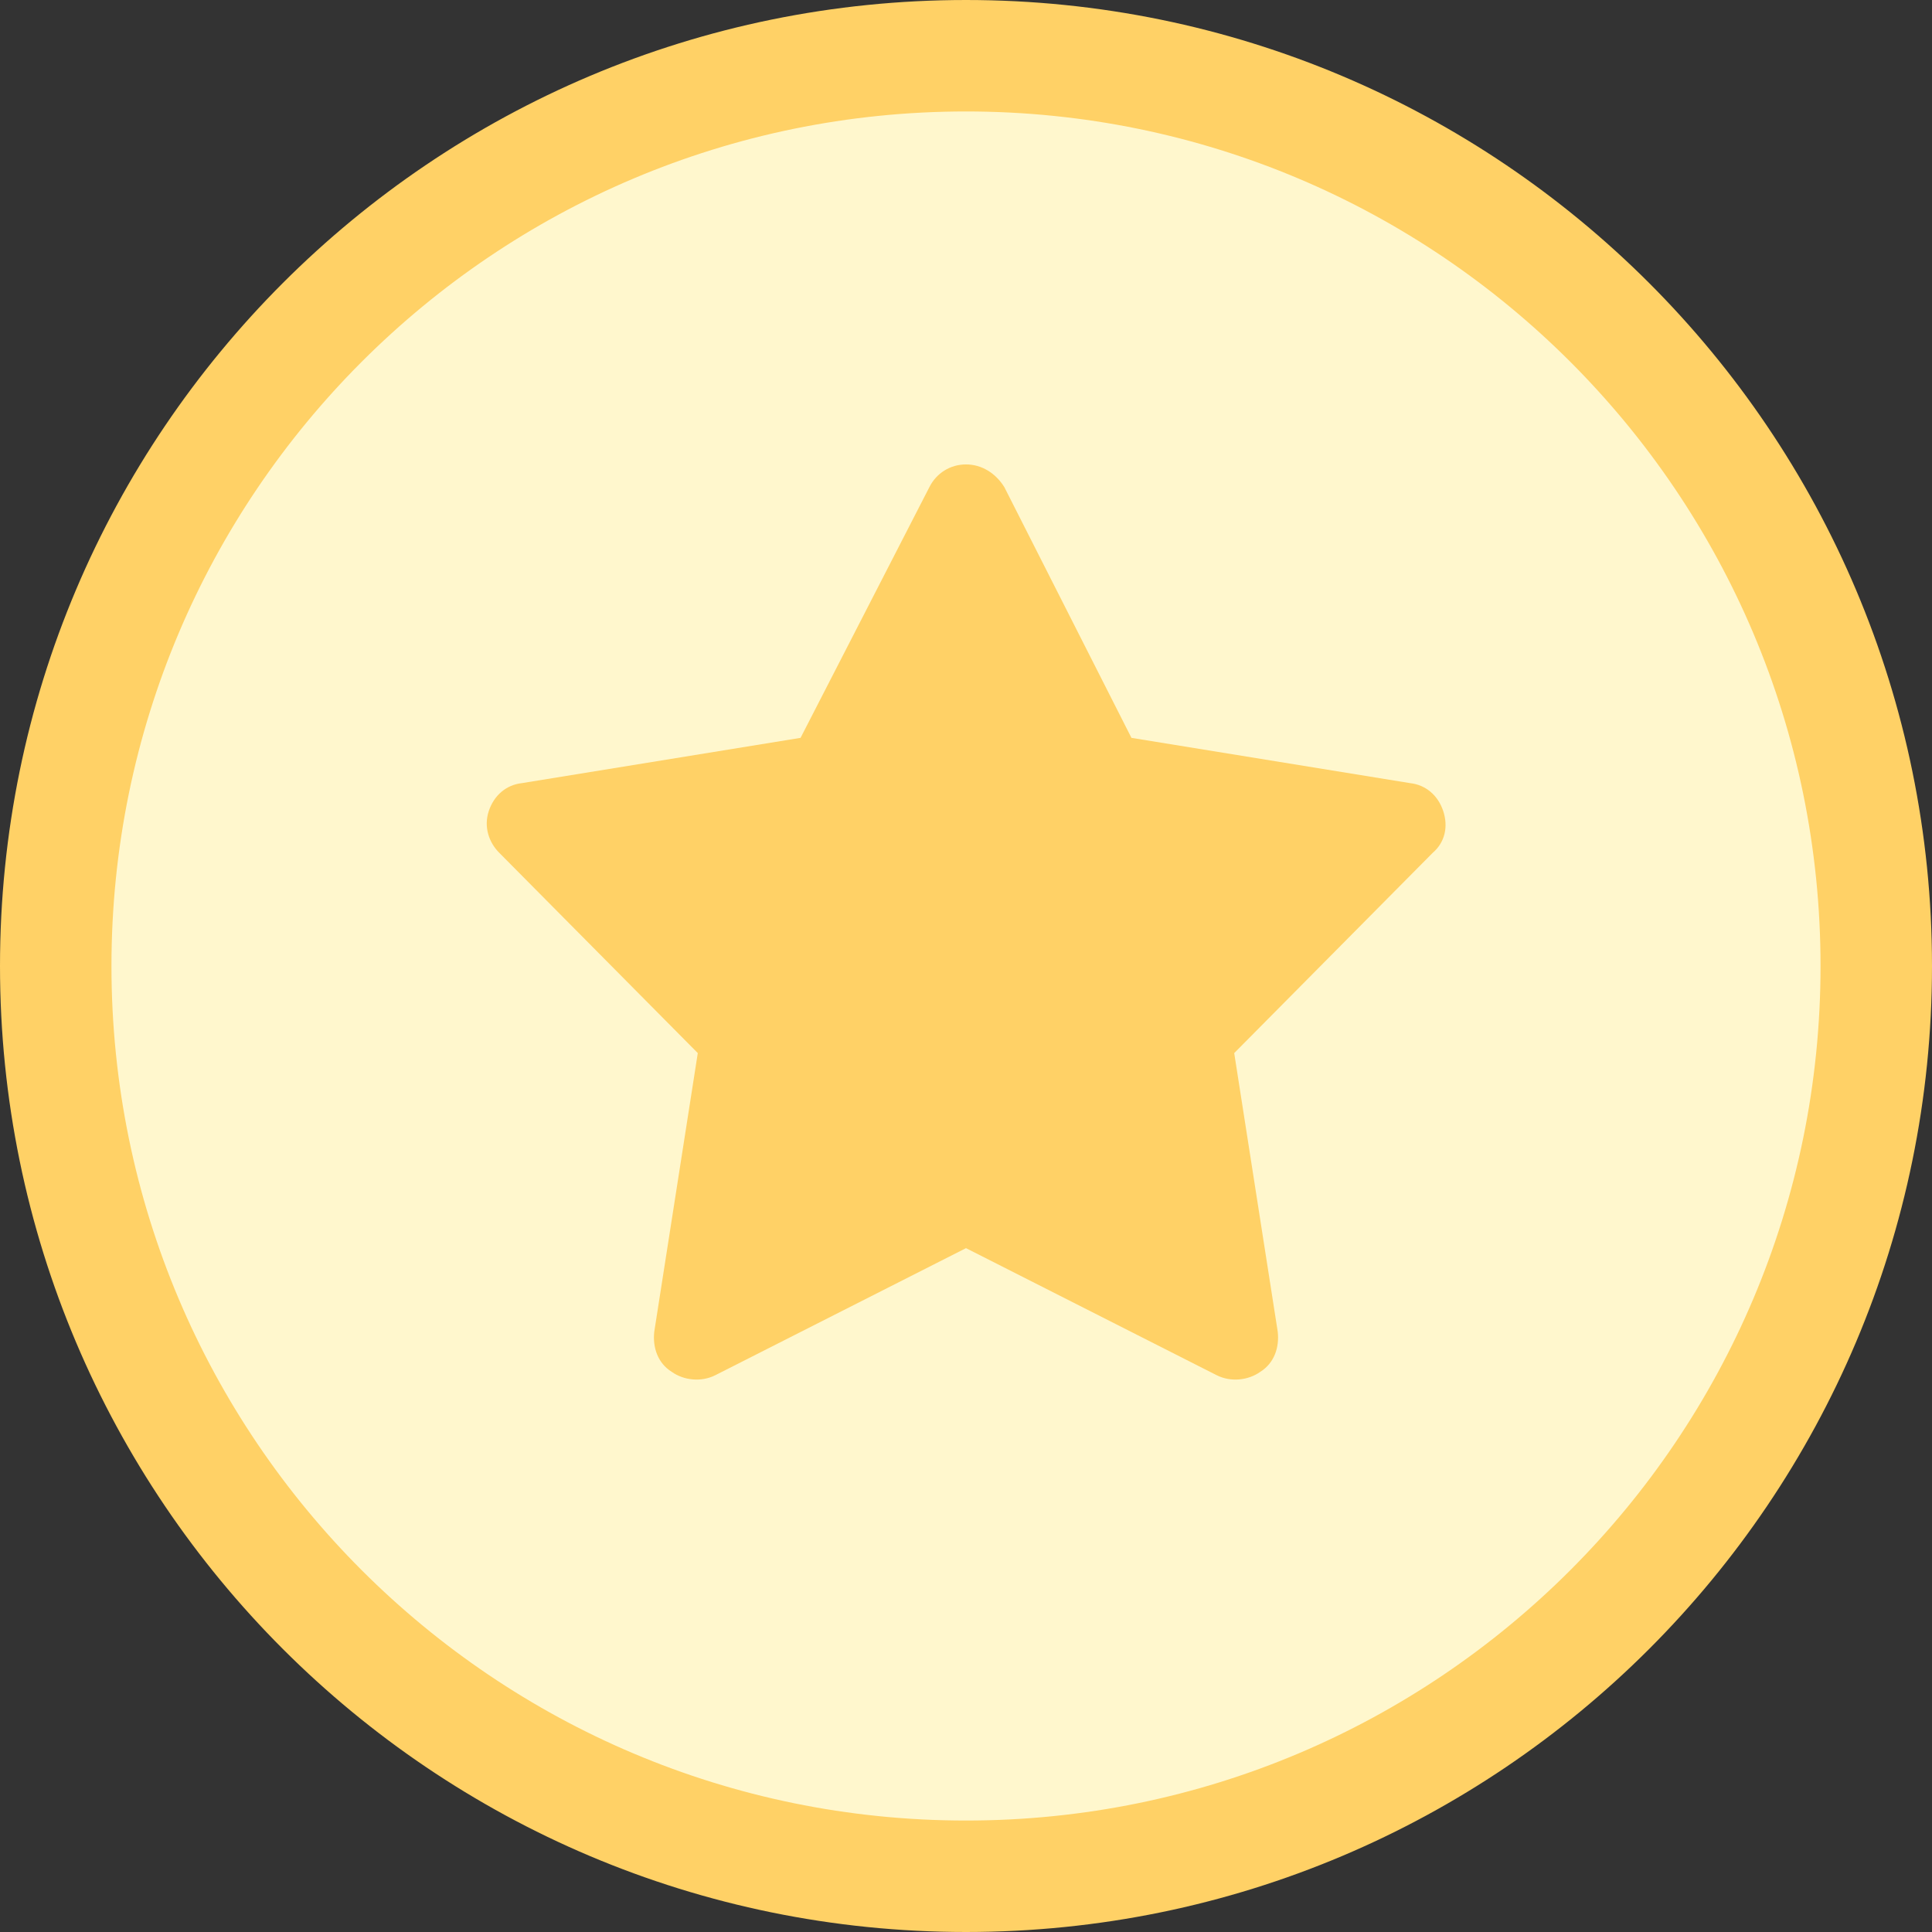 <svg width="104" height="104" viewBox="0 0 104 104" fill="none" xmlns="http://www.w3.org/2000/svg">
<rect x="0" y="0" width="104" height="104" fill="#333333" stroke="none"/>
<path d="M52 3C79.062 3 101 24.938 101 52C101 79.062 79.062 101 52 101C24.938 101 3 79.062 3 52C3 24.938 24.938 3 52 3Z" fill="#FFF7CD"/>
<path d="M52 3C79.062 3 101 24.938 101 52C101 79.062 79.062 101 52 101C24.938 101 3 79.062 3 52C3 24.938 24.938 3 52 3Z" stroke="#FFD166" stroke-width="6"/>
<path d="M54.062 26.219L60.906 39.719L75.906 42.156C76.75 42.25 77.406 42.812 77.688 43.656C77.969 44.5 77.781 45.344 77.125 45.906L66.438 56.688L68.781 71.688C68.875 72.531 68.594 73.375 67.844 73.844C67.188 74.312 66.25 74.406 65.5 74.031L52 67.188L38.5 74.031C37.75 74.406 36.812 74.312 36.156 73.844C35.406 73.375 35.125 72.531 35.219 71.688L37.562 56.688L26.875 45.906C26.312 45.344 26.031 44.5 26.312 43.656C26.594 42.812 27.25 42.25 28.094 42.156L43.094 39.719L50.031 26.219C50.406 25.469 51.156 25 52 25C52.844 25 53.594 25.469 54.062 26.219Z" fill="#FFD166"/>
</svg>
